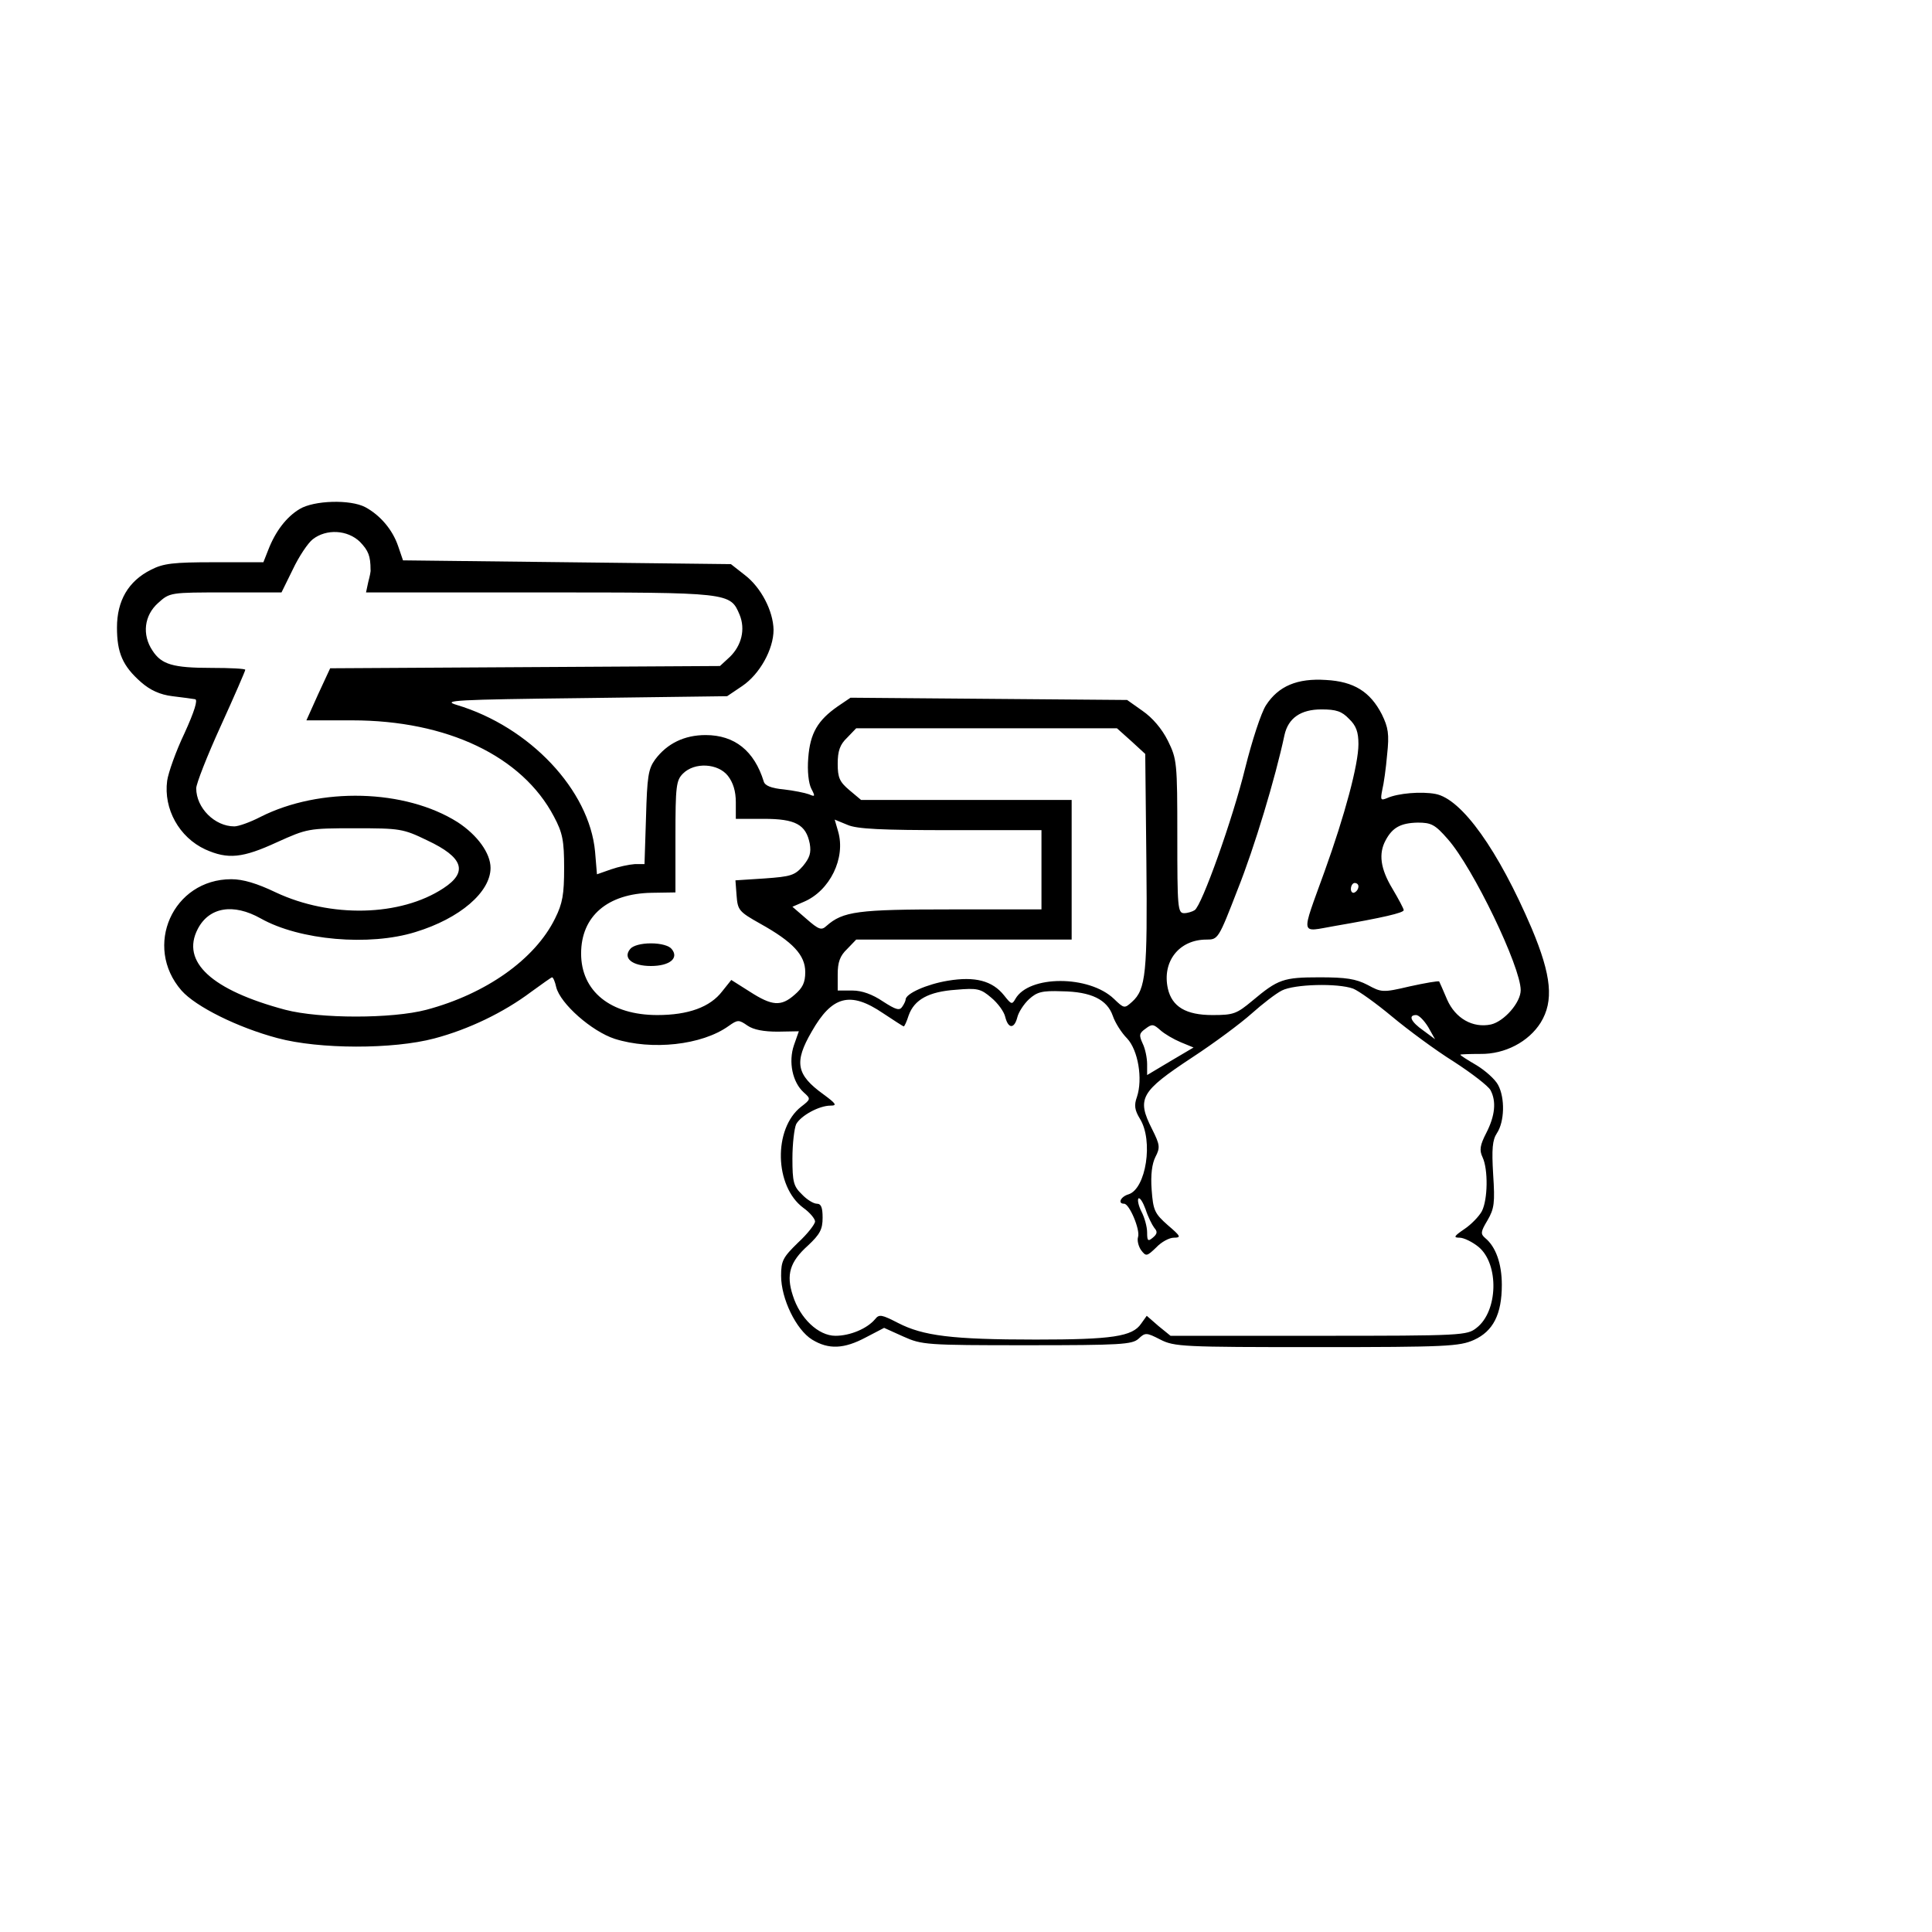 <?xml version="1.0" standalone="no"?>
<!DOCTYPE svg PUBLIC "-//W3C//DTD SVG 20010904//EN"
 "http://www.w3.org/TR/2001/REC-SVG-20010904/DTD/svg10.dtd">
<svg version="1.0" xmlns="http://www.w3.org/2000/svg"
 width="512pt" height="512pt" viewBox="0 0 512 512"
 preserveAspectRatio="xMidYMid meet">
<g transform="translate(0,512) scale(0.1,-0.1)"
fill="#000000" stroke="none">
<path d="M794 3771 c-35 -21 -64 -59 -83 -108 l-13 -33 -130 0 c-109 0 -135
-3 -168 -20 -60 -30 -90 -82 -90 -153 0 -67 15 -102 64 -145 24 -21 50 -33 83
-37 26 -3 54 -7 60 -8 8 -1 -2 -33 -28 -90 -23 -48 -43 -105 -46 -126 -10 -75
32 -150 101 -182 60 -27 99 -23 190 19 80 36 83 37 206 37 120 0 128 -1 192
-32 96 -45 109 -84 43 -127 -114 -75 -299 -79 -444 -11 -50 24 -87 35 -118 35
-155 0 -234 -178 -132 -295 38 -43 149 -98 254 -126 111 -30 307 -30 416 -1
91 24 184 69 256 123 29 21 54 39 56 39 3 0 8 -12 11 -26 11 -44 94 -117 155
-137 98 -31 231 -17 302 34 24 17 27 17 50 1 16 -11 43 -16 80 -16 l56 1 -13
-37 c-15 -44 -4 -98 26 -125 19 -17 19 -18 -7 -38 -74 -58 -71 -211 6 -268 17
-12 31 -29 31 -36 0 -7 -20 -33 -45 -56 -40 -39 -45 -48 -45 -88 0 -61 40
-143 82 -169 44 -27 85 -25 143 6 l48 25 51 -23 c49 -22 60 -23 327 -23 249 0
279 2 296 17 18 17 21 17 58 -2 37 -19 60 -20 415 -20 343 0 378 2 416 19 51
23 74 68 74 146 0 56 -16 101 -44 124 -13 11 -12 17 6 47 18 31 20 46 15 122
-4 67 -2 91 10 109 20 30 22 93 3 128 -8 15 -34 38 -57 52 -24 14 -43 26 -43
28 0 1 24 2 53 2 65 -1 128 32 160 83 35 57 29 124 -24 250 -88 206 -185 343
-255 356 -37 7 -99 2 -128 -11 -17 -7 -18 -5 -13 21 4 16 10 58 13 94 6 55 3
72 -14 107 -31 60 -74 87 -148 91 -76 5 -126 -16 -159 -67 -13 -20 -37 -94
-55 -166 -33 -135 -115 -365 -134 -377 -6 -4 -19 -8 -28 -8 -17 0 -18 16 -18
203 0 197 -1 205 -25 254 -16 32 -41 61 -67 79 l-41 29 -367 3 -366 3 -34 -23
c-53 -37 -73 -71 -78 -136 -3 -36 1 -68 8 -82 11 -21 10 -22 -6 -15 -11 4 -41
10 -67 13 -33 3 -50 10 -53 21 -25 81 -77 123 -154 123 -56 0 -102 -22 -134
-65 -18 -25 -21 -45 -24 -153 l-4 -124 -26 0 c-15 -1 -43 -7 -63 -14 l-37 -13
-5 60 c-15 163 -173 331 -367 389 -40 12 -4 14 336 18 l381 5 40 27 c46 31 83
97 83 149 -1 50 -33 112 -76 145 l-37 29 -435 5 -434 5 -13 38 c-15 44 -48 82
-87 103 -40 21 -136 18 -174 -5z m160 -87 c22 -23 28 -37 28 -74 1 -3 -2 -17
-6 -32 l-6 -28 460 0 c505 0 505 0 530 -59 16 -39 5 -82 -26 -112 l-26 -24
-516 -3 -517 -3 -32 -69 -31 -69 121 0 c252 0 451 -95 535 -255 23 -43 27 -64
27 -136 0 -70 -4 -94 -24 -134 -53 -108 -183 -200 -341 -242 -91 -24 -282 -24
-374 0 -195 52 -277 127 -232 214 30 58 94 69 167 28 103 -58 288 -74 410 -36
118 36 199 106 199 170 0 39 -35 87 -87 121 -139 88 -365 94 -523 14 -27 -14
-58 -25 -69 -25 -52 0 -101 49 -101 101 0 12 29 86 65 165 36 79 65 146 65
149 0 3 -40 5 -89 5 -103 0 -133 9 -157 46 -28 42 -22 93 15 126 31 28 32 28
179 28 l148 0 30 61 c16 34 40 70 53 80 36 28 92 25 125 -7z m2621 -469 c19
-18 25 -35 25 -67 0 -54 -36 -188 -90 -338 -63 -175 -66 -160 27 -144 128 22
183 35 183 42 0 4 -14 30 -30 57 -32 53 -37 93 -18 128 18 34 40 46 85 47 36
0 46 -5 80 -44 67 -76 193 -338 193 -400 0 -33 -44 -83 -79 -91 -48 -10 -94
16 -116 66 -10 24 -20 46 -21 48 -2 2 -37 -4 -78 -13 -72 -17 -75 -16 -112 4
-31 16 -57 20 -127 20 -96 0 -110 -5 -178 -62 -42 -35 -50 -38 -106 -38 -70 0
-107 22 -118 70 -16 72 30 130 102 130 31 0 32 1 83 133 44 110 100 296 124
409 10 45 43 68 98 68 39 0 54 -5 73 -25z m-577 -59 l37 -34 3 -284 c3 -295
-1 -340 -38 -373 -20 -18 -21 -18 -48 8 -66 63 -225 63 -261 0 -9 -16 -11 -15
-30 9 -31 39 -77 51 -149 39 -55 -9 -112 -34 -112 -50 0 -3 -4 -12 -9 -19 -7
-11 -17 -8 -51 14 -28 19 -56 29 -81 29 l-39 0 0 43 c0 32 6 49 25 67 l24 25
286 0 285 0 0 185 0 185 -279 0 -279 0 -31 26 c-26 22 -31 33 -31 70 0 34 6
51 25 69 l24 25 346 0 345 0 38 -34z m-1069 -92 c14 -18 21 -41 21 -70 l0 -44
74 0 c84 0 112 -15 122 -66 4 -24 0 -37 -18 -59 -22 -25 -32 -28 -102 -33
l-77 -5 3 -40 c3 -39 6 -43 63 -75 86 -48 119 -83 119 -128 0 -28 -7 -42 -28
-60 -36 -32 -60 -30 -119 8 l-49 31 -24 -30 c-32 -42 -90 -63 -172 -63 -124 0
-202 63 -202 163 0 99 70 159 187 161 l63 1 0 148 c0 134 2 149 20 167 31 31
93 27 119 -6z m591 -144 l240 0 0 -105 0 -105 -240 0 c-247 0 -286 -5 -330
-44 -13 -12 -20 -10 -53 19 l-37 32 30 13 c69 29 112 116 91 187 l-9 31 34
-14 c25 -11 90 -14 274 -14z m1080 -149 c0 -6 -4 -13 -10 -16 -5 -3 -10 1 -10
9 0 9 5 16 10 16 6 0 10 -4 10 -9z m-14 -271 c15 -6 61 -39 103 -74 42 -35
115 -89 163 -119 48 -31 92 -65 98 -76 16 -30 12 -68 -11 -113 -17 -33 -19
-46 -10 -65 15 -32 14 -112 -2 -143 -7 -13 -28 -35 -46 -47 -28 -19 -30 -23
-13 -23 11 0 34 -11 51 -25 54 -46 51 -170 -6 -214 -25 -20 -37 -21 -419 -21
l-392 0 -32 26 -31 27 -15 -21 c-23 -34 -77 -42 -279 -42 -223 0 -299 10 -365
44 -43 22 -50 24 -61 10 -21 -25 -66 -44 -105 -44 -45 0 -94 46 -113 107 -18
55 -8 89 40 132 32 30 39 43 39 74 0 27 -4 37 -15 37 -9 0 -27 11 -40 25 -22
21 -25 33 -25 95 0 39 5 80 10 91 13 23 61 49 91 49 18 0 15 5 -19 30 -72 52
-78 85 -31 166 54 95 102 108 189 49 29 -19 53 -35 55 -35 2 0 8 13 13 29 15
42 53 63 125 68 57 5 66 3 94 -21 17 -14 34 -37 37 -51 8 -32 24 -32 32 -1 3
13 17 35 31 48 21 19 34 23 87 21 78 -1 120 -22 135 -65 6 -18 23 -45 38 -60
29 -31 42 -107 26 -155 -8 -22 -6 -35 8 -58 36 -58 16 -185 -30 -200 -21 -6
-30 -25 -12 -25 14 0 43 -69 37 -88 -3 -9 1 -25 8 -35 13 -17 15 -17 40 7 14
15 35 26 47 26 20 0 18 4 -16 33 -35 31 -39 39 -43 94 -3 40 1 69 10 87 13 25
12 32 -9 74 -41 81 -31 99 107 190 58 38 128 90 157 116 28 25 64 53 80 61 33
17 148 20 189 5z m199 -102 l18 -32 -31 23 c-33 23 -41 41 -19 41 7 0 21 -14
32 -32z m-656 -40 l34 -14 -61 -36 -62 -37 0 29 c0 16 -5 41 -12 55 -10 22 -9
27 8 39 17 13 21 12 39 -4 11 -10 35 -24 54 -32z m-70 -492 c9 -10 8 -16 -4
-26 -13 -11 -15 -8 -15 14 0 15 -7 40 -15 55 -8 16 -11 31 -8 35 4 3 12 -10
19 -29 6 -19 17 -41 23 -49z"/>
<path d="M1670 2605 c-20 -24 5 -45 55 -45 50 0 75 21 55 45 -7 9 -29 15 -55
15 -26 0 -48 -6 -55 -15z"/>
</g>
</svg>
